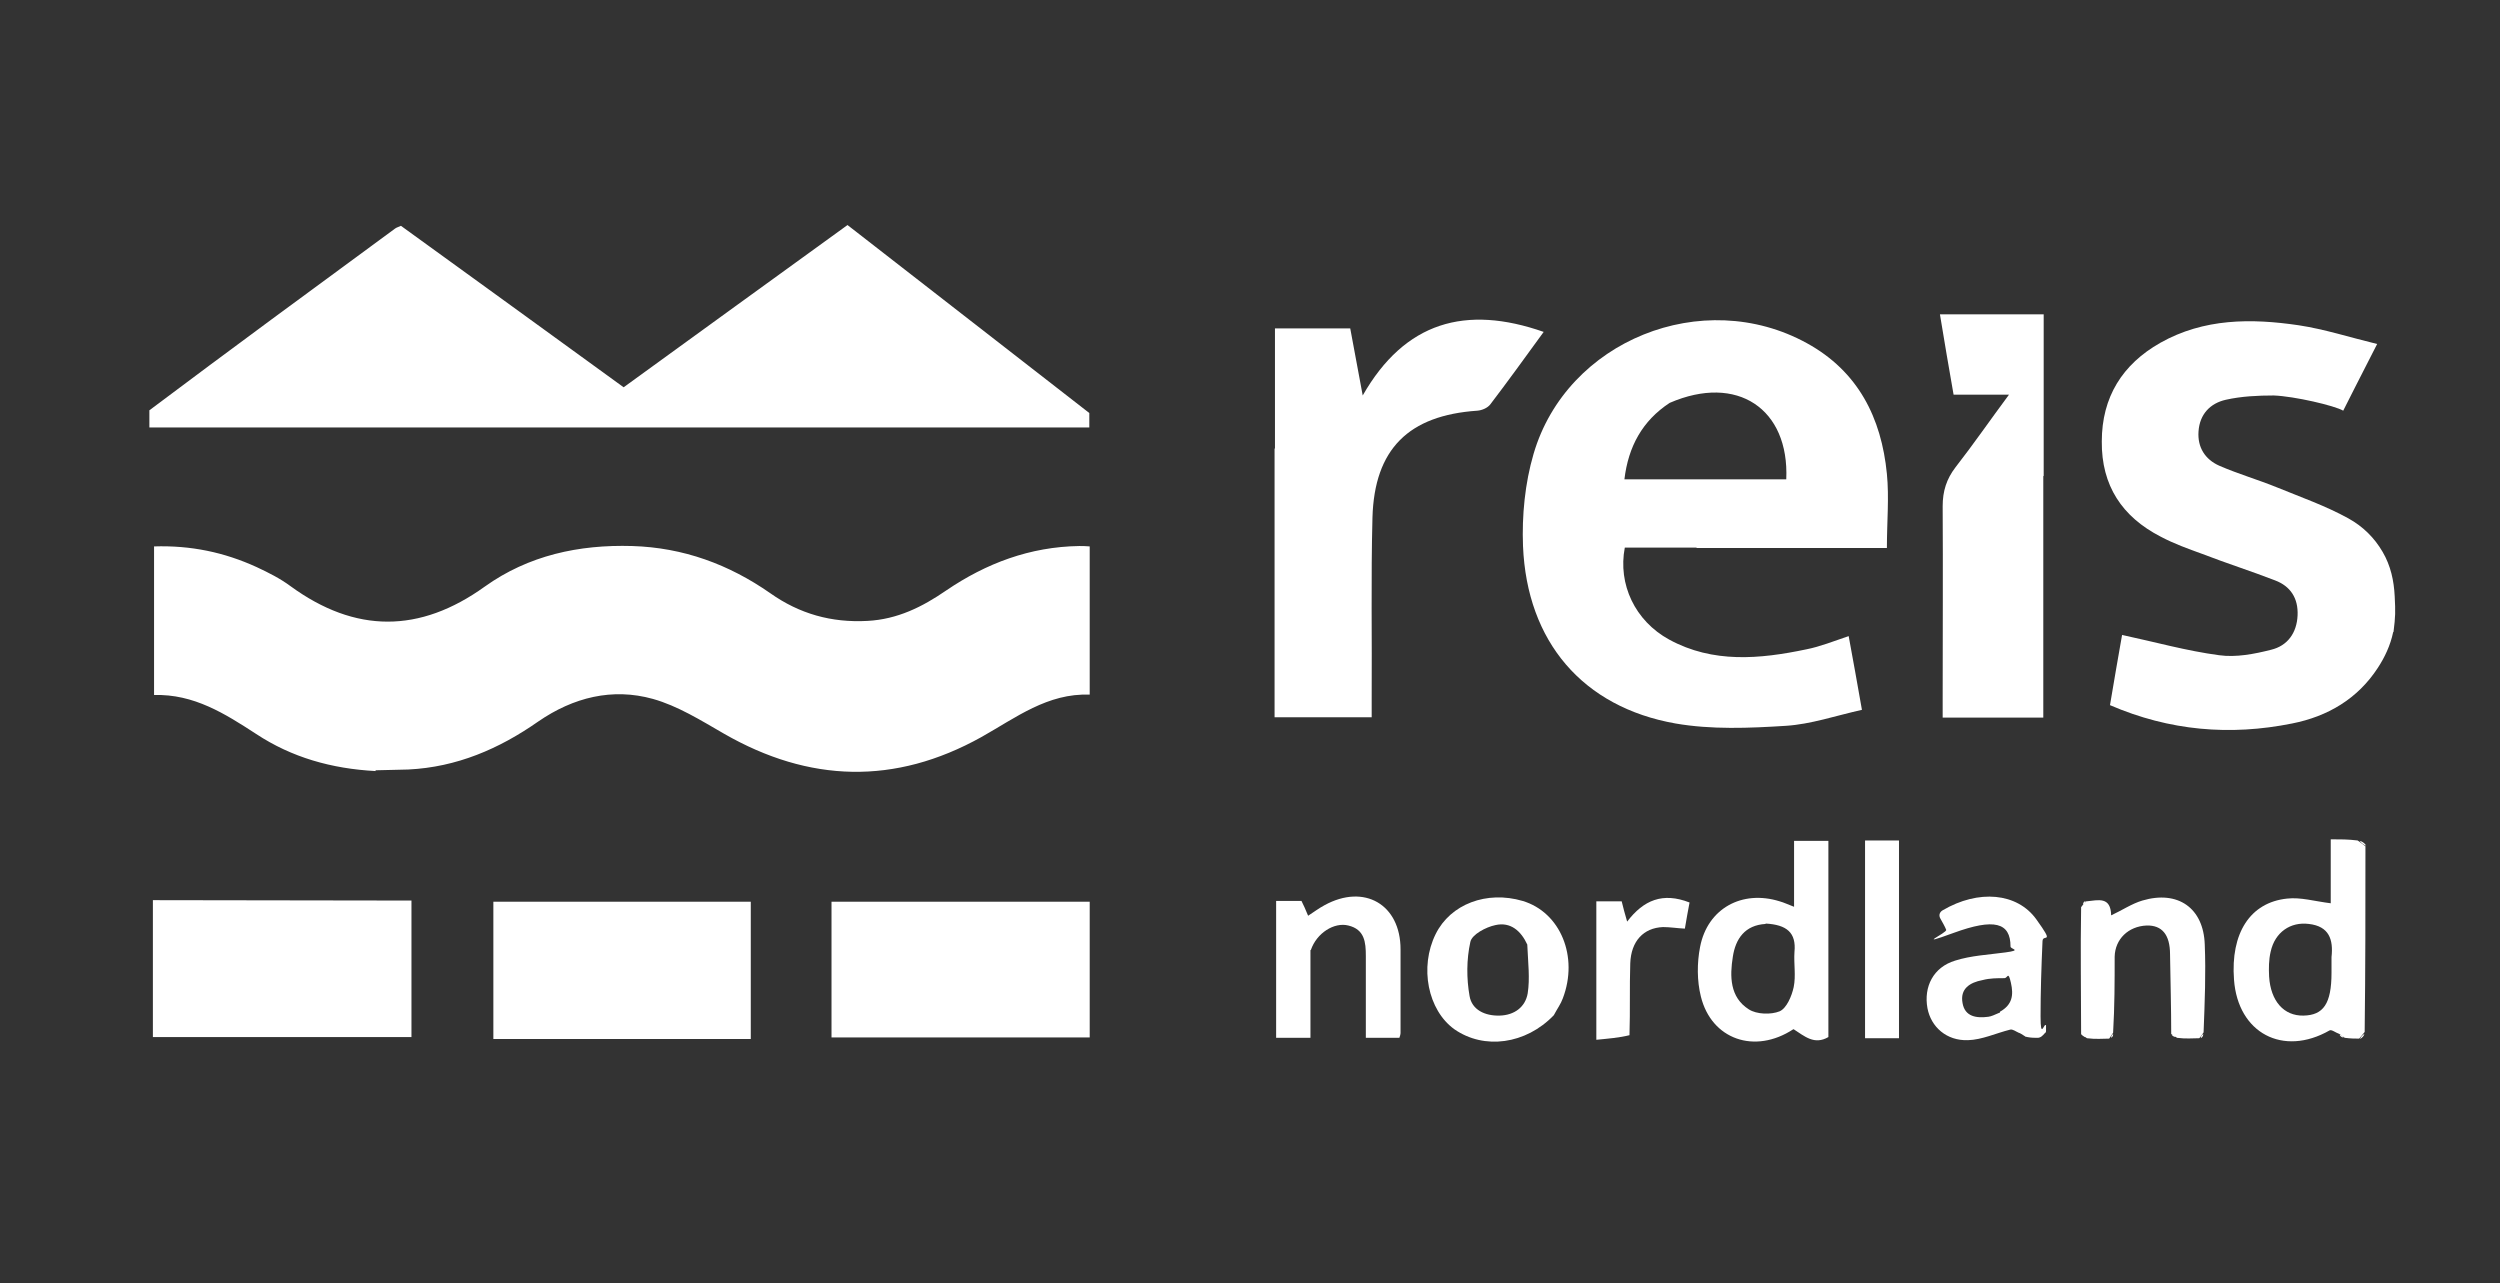 <?xml version="1.0" encoding="UTF-8"?>
<svg xmlns="http://www.w3.org/2000/svg" version="1.1" viewBox="0 0 641 329">
  <rect x="0" y="0" width="641" height="329" fill="#333333" stroke="none"/>
  <!-- Generator: Adobe Illustrator 28.6.0, SVG Export Plug-In . SVG Version: 1.2.0 Build 709)  -->
  <g>
    <g id="Layer_1">
      <g id="Layer_1-2" data-name="Layer_1">
        <path d="M613.6,162.1c-.7,3.4-2.2,6.5-3.9,9.1-5.2,8-12.9,12.5-22,14.3-15.9,3.2-31.4,1.9-46.7-4.7,1.1-6.4,2.1-12.5,3.1-18,8.4,1.8,16.6,4.1,24.9,5.2,4.3.6,9-.3,13.3-1.4,4.2-1,6.6-4.3,6.8-8.8.2-4.4-1.8-7.5-5.8-9-6.2-2.4-12.5-4.4-18.7-6.8-3.6-1.3-7.2-2.6-10.6-4.4-9.9-5.1-15.2-13.1-15.1-24.4,0-11.4,5.3-19.8,15-25.3,11.2-6.3,23.3-6.3,35.5-4.5,6.6,1,13.1,3.1,20.1,4.8-3.2,6.2-8.7,17.1-8.7,17.1-2.2-1.3-12.5-3.7-17.8-3.9-4.1,0-8.3.2-12.3,1.1s-6.7,3.7-7,8.1c-.3,4.1,1.7,7.2,5.3,8.8,4.8,2.1,10,3.6,14.9,5.6,6.1,2.5,12.4,4.7,18.2,7.9,3.8,2.1,6.7,5,8.8,8.6s2.9,7.4,3.1,11.4.2,5.1-.3,9.1h0Z" style="fill: #fff;"/>
        <path d="M96.3,197.7c-11.3-.6-21.5-3.5-30.6-9.5-8-5.2-16-10.3-26.2-10v-38.1c9.4-.3,18,1.5,26.3,5.3,3,1.4,6,2.9,8.7,4.9,16.6,12.1,33.1,12.1,49.8.1,11.2-8,24.1-10.8,37.8-10.4,13.1.4,24.8,4.7,35.4,12.1,7.5,5.3,15.7,7.6,24.9,7.1,7.7-.4,14.1-3.6,20.2-7.8,10.3-7,21.5-11.2,34.1-11.4.8,0,1.6,0,2.7.1v38c-10.8-.4-18.9,5.9-27.8,10.9-22.1,12.3-44.1,11.7-66-.9-5.9-3.4-11.8-7.1-18.2-8.9-10.4-2.9-20.4-.4-29.4,5.8-10,7-20.9,11.7-33.3,12.3-2.7.1-5.3.1-8.4.2v.2Z" style="fill: #fff;"/>
        <path d="M279.3,105.9v3.7H38.3v-4.4c19.7-14.8,43.1-32,63-46.6.4-.3.9-.4,1.5-.7,19,13.7,37.9,27.5,57.1,41.4,19.1-13.9,38.1-27.6,57.4-41.6" style="fill: #fff;"/>
        <path d="M435,140.4h-18.4c-1.8,9.4,2.6,18.8,11.4,23.6,11.2,6.1,23.2,5,35.1,2.5,3.6-.7,7-2.1,10.9-3.4,1.1,6,2.2,12,3.4,18.9-6.7,1.5-13.1,3.7-19.5,4.1-9.4.6-19.1,1-28.3-.6-23.8-4.2-38.1-21-39.1-45.5-.3-7.8.5-16.1,2.7-23.6,8.5-29.1,43.4-43.1,70.1-28.4,13.1,7.2,19.1,19.1,20.5,33.5.6,6.1,0,12.3,0,19h-48.8M428.1,103.3c-7,4.6-10.6,11.2-11.6,19.6h41.5c.8-18.1-12.6-27.1-29.9-19.6Z" style="fill: #fff;"/>
        <path d="M326.9,115v-30.8h19.3c1,5.3,2,10.8,3.2,17.2,10.8-18.9,26.4-23.3,46.4-16.3-4.8,6.6-9.2,12.7-13.7,18.6-.7.9-2.1,1.5-3.3,1.6-17.6,1.2-26.4,9.8-26.9,27.4-.4,15.5-.1,31-.2,46.5v4.7h-24.9v-68.9h.1Z" style="fill: #fff;"/>
        <path d="M523.9,122v62h-25.8v-4.8c0-16.5.1-33,0-49.4,0-3.9,1-7,3.3-10,4.6-5.9,8.8-12,13.7-18.6h-14.2c-1.2-7-2.4-13.7-3.5-20.6h26.6v41.5h0Z" style="fill: #fff;"/>
        <path d="M104.4,230.9h1.1v35H39.2v-35.1" style="fill: #fff;"/>
        <path d="M133.1,266.4h-6.6v-35.2h66v35.2h-59.4Z" style="fill: #fff;"/>
        <path d="M213.2,253v-21.8h66.2v34.8h-66.2v-13Z" style="fill: #fff;"/>
        <path d="M459.8,263.9c-9.9,6.5-21,2.6-23.7-8.4-1-4-1-8.6-.2-12.7,1.9-9.9,10.8-14.7,20.4-11.7,1.1.3,2.1.8,3.7,1.4v-16.9h8.8v50.3c-3.6,2.1-6.1-.2-8.9-2M452.7,236.9c-5.3.3-7.7,3.8-8.4,8.4-.8,5-.8,10.4,4.1,13.5,2,1.3,5.7,1.4,7.9.5,1.8-.8,3.1-3.9,3.6-6.2.6-2.9,0-6,.2-9,.5-5-2-7-7.4-7.3h0Z" style="fill: #fff;"/>
        <path d="M606.5,217.1c0,15.7,0,31.3-.2,47.5-.7.9-1.1,1.3-1.4,1.7-1.1,0-2.1,0-3.7-.2-.8-.5-1.1-.8-1.4-1-.9-.3-2-1.2-2.5-.9-11.9,6.8-23.5.7-24.5-13-.9-11.9,4.1-19.8,13.6-20.8,3.5-.4,7.1.7,11.2,1.2v-16.4c2.5,0,4.5,0,6.9.3,1,.7,1.5,1.1,2,1.5M597.8,249.4c0-1.3,0-2.7,0-4,.5-4.5-.6-7.9-5.8-8.5-4.7-.6-8.7,2.1-9.8,7.1-.5,2.1-.5,4.3-.4,6.4.4,6.3,3.8,10.1,8.8,10,5.1-.1,7.2-3,7.2-11Z" style="fill: #fff;"/>
        <path d="M398.4,260.3c-7.2,7.5-17.9,8.9-25.5,3.6-6.8-4.9-9-15.9-4.8-24.4,3.8-7.7,13.1-11.2,22.3-8.5,9.7,2.9,14.4,14.3,10.3,25-.5,1.4-1.4,2.6-2.3,4.3M391.6,242.2c-1.6-3.5-4.3-5.9-8.2-5-2.4.5-6,2.4-6.4,4.3-1,4.5-1,9.4-.2,13.9.6,3.5,3.9,5.1,7.7,5,3.8-.1,6.6-2.2,7.2-5.7.6-3.8.1-7.8-.1-12.4h0Z" style="fill: #fff;"/>
        <path d="M336,243.5v22.6h-8.8v-35.1h6.5c.5,1,1.1,2.3,1.7,3.8,1.4-.9,2.7-1.9,4.2-2.7,10.2-5.6,19.5-.2,19.5,11.3v21.5c0,.3-.1.6-.3,1.2h-8.6v-21c0-3.5-.3-6.8-4.5-7.8-3.6-.9-8.1,1.9-9.6,6.3h-.1Z" style="fill: #fff;"/>
        <path d="M524.6,263c0,.3,0,.7,0,1.3s-.2.4-.3.6c-.3.4-.6.6-.8.8s-.7.4-1,.4c-.8,0-1.7,0-2.7-.2s-.4-.1-.6-.2c-.8-.5-1.2-.8-1.6-.9-.7-.3-1.6-1-2.2-.8-3.6.9-7.2,2.6-10.8,2.7-5.5.2-9.5-3.4-10.4-8.2-1-5.5,1.5-10.5,7.1-12.2,4.1-1.3,8.5-1.5,12.9-2.1s1.3-.8,1.3-1.5c0-6.2-4.2-7.3-14.6-3.5s-1.6,0-1.9-.8-1-2-1.5-2.9-.1-1.7.6-2.1c9.2-5.4,19.1-4.5,24,2.3s1.7,3.6,1.6,5.6c-.3,6.8-.5,13.1-.5,19.3s.9,1.5,1.4,2.3M512.8,259.4c3.2-1.8,3.5-4.3,2.8-7.4s-.8-1.3-1.6-1.2c-2,0-3.8,0-5.7.5-3.2.6-5.8,2.2-5.1,5.9.6,3.5,3.6,3.9,6.6,3.5.8-.1,1.6-.5,3-1.1h0Z" style="fill: #fff;"/>
        <path d="M535,231.1c3-.3,6.2-1.3,6.3,3.6,2.8-1.3,5.3-3,8-3.8,9.1-2.7,15.7,1.9,16,11.3.3,7.3,0,14.6-.3,22.5-.6.9-.8,1.2-1.1,1.5-1.7,0-3.4.2-5.7-.1-.9-.6-1.2-.8-1.5-1,0-6.8-.2-13.6-.3-20.4,0-5.1-2.1-7.5-6-7.4-4.7.2-8.1,3.5-8.2,8,0,6.3,0,12.6-.4,19.5-.6.9-.8,1.2-1,1.5-1.7,0-3.4.2-5.7-.1-.9-.6-1.2-.8-1.5-1,0-10.7-.2-21.3,0-32.6.6-.8.8-1.1,1.1-1.3l.2-.2Z" style="fill: #fff;"/>
        <path d="M486.9,249v17.2h-8.7v-50.7h8.7v33.5h0Z" style="fill: #fff;"/>
        <path d="M417.9,265.4c-2.8.7-5.6.9-8.6,1.2v-35.5h6.5c.4,1.6.8,3.2,1.4,5.2,4.2-5.5,9.1-7.6,16-4.9-.4,2.1-.8,4.3-1.2,6.7-2-.1-3.8-.4-5.6-.4-5,.2-8.2,3.6-8.4,9.3-.2,6,0,12-.2,18.4h.1Z" style="fill: #fff;"/>
        <path d="M605.1,266.4c.2-.5.5-.9,1.1-1.3,0,.4-.5,1-1.1,1.3Z" style="fill: #fff;"/>
        <path d="M606.7,216.8c-.6-.1-1.1-.5-1.7-1.2.6.1,1.2.5,1.7,1.2Z" style="fill: #fff;"/>
        <path d="M534.7,231c0,.3,0,.5-.6.9,0-.2,0-.6.6-.9Z" style="fill: #fff;"/>
        <path d="M533.8,265.3c.4-.2.7,0,1.1.5-.3.1-.7,0-1.1-.5Z" style="fill: #fff;"/>
        <path d="M541.3,266.1c0-.3,0-.6.5-1,0,.3,0,.7-.5,1Z" style="fill: #fff;"/>
        <path d="M556.8,265.3c.3-.2.7,0,1.1.5-.3.1-.7,0-1.1-.5Z" style="fill: #fff;"/>
        <path d="M564.3,266.2c0-.3,0-.6.6-1.1,0,.3,0,.7-.6,1.1Z" style="fill: #fff;"/>
        <path d="M599.9,265.4c.3-.1.6,0,1,.6-.2,0-.6,0-1-.6Z" style="fill: #fff;"/>
      </g>
    </g>
  </g>
</svg>
